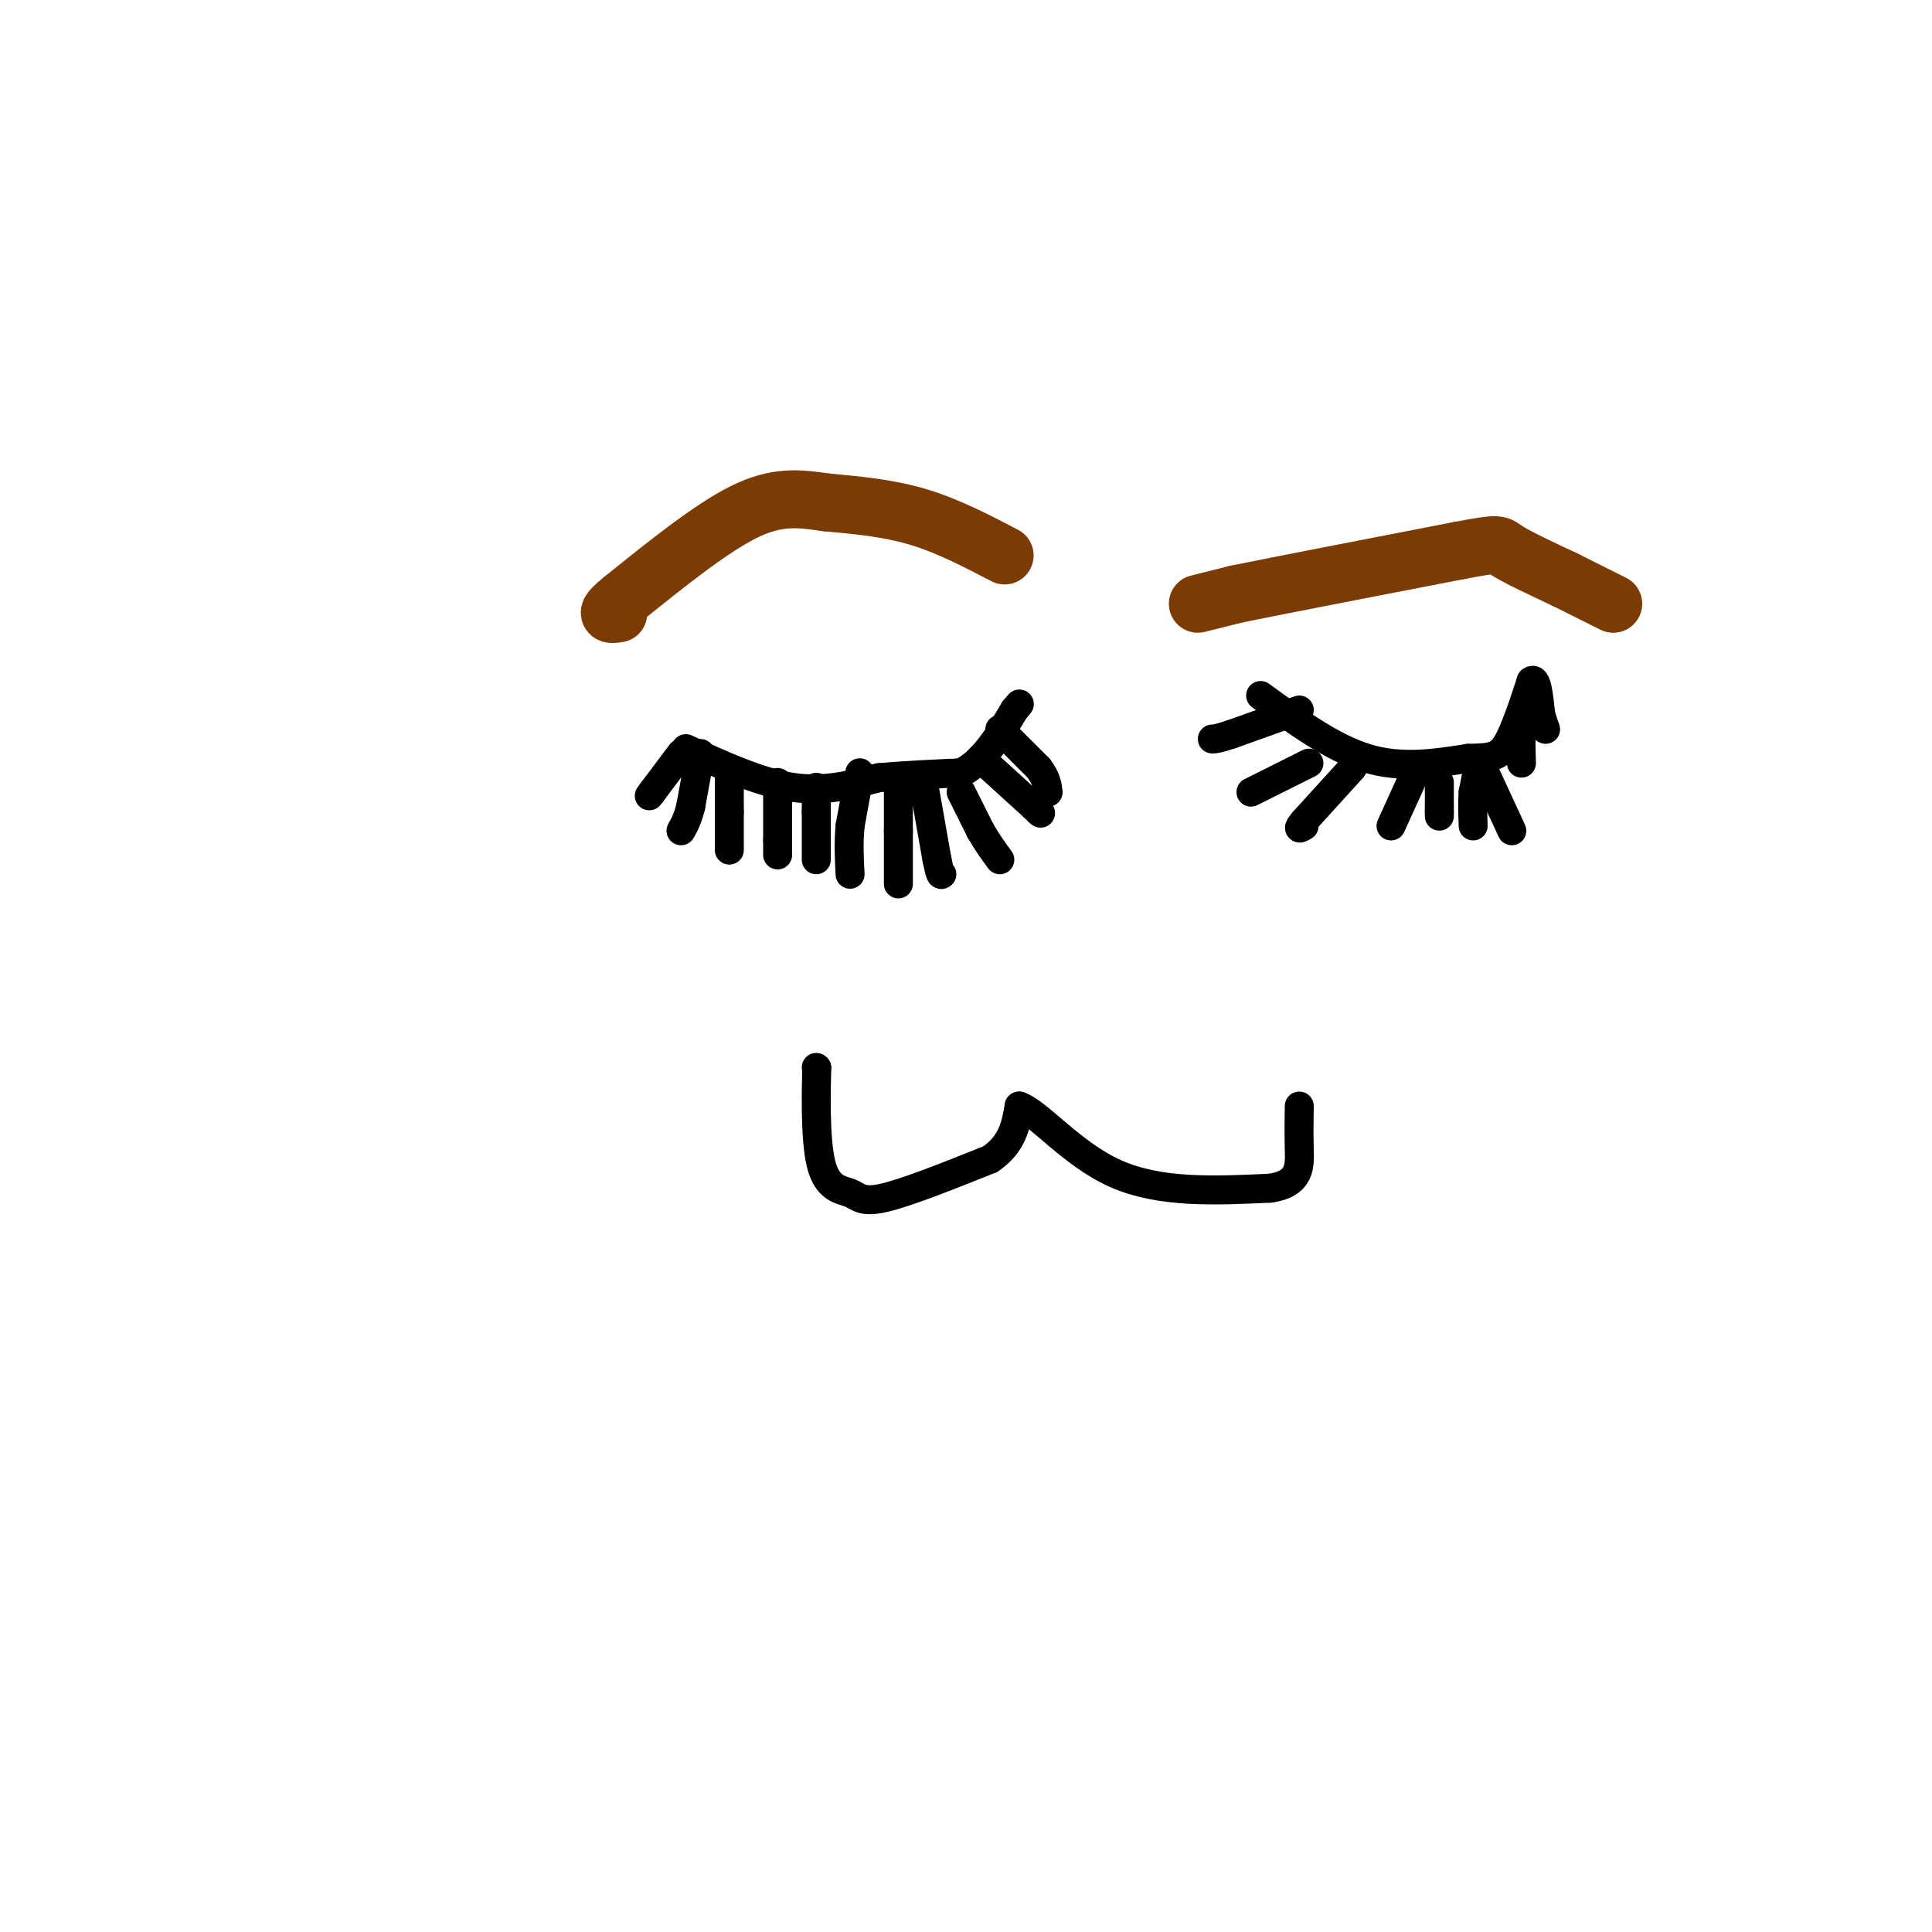 <svg viewBox='0 0 400 400' version='1.1' xmlns='http://www.w3.org/2000/svg' xmlns:xlink='http://www.w3.org/1999/xlink'><g fill='none' stroke='#000000' stroke-width='6' stroke-linecap='round' stroke-linejoin='round'><path d='M142,155c7.667,3.500 15.333,7.000 22,8c6.667,1.000 12.333,-0.500 18,-2'/><path d='M182,161c5.833,-0.500 11.417,-0.750 17,-1'/><path d='M199,160c4.667,-2.333 7.833,-7.667 11,-13'/><path d='M210,147c1.833,-2.167 0.917,-1.083 0,0'/><path d='M141,156c0.000,0.000 -6.000,8.000 -6,8'/><path d='M135,164c-1.000,1.333 -0.500,0.667 0,0'/><path d='M145,156c0.000,0.000 -2.000,11.000 -2,11'/><path d='M143,167c-0.667,2.667 -1.333,3.833 -2,5'/><path d='M151,161c0.000,0.000 0.000,7.000 0,7'/><path d='M151,168c0.000,2.500 0.000,5.250 0,8'/><path d='M161,162c0.000,0.000 0.000,12.000 0,12'/><path d='M161,174c0.000,2.500 0.000,2.750 0,3'/><path d='M169,163c0.000,0.000 0.000,5.000 0,5'/><path d='M169,168c0.000,2.500 0.000,6.250 0,10'/><path d='M178,160c0.000,0.000 -2.000,11.000 -2,11'/><path d='M176,171c-0.333,3.500 -0.167,6.750 0,10'/><path d='M186,164c0.000,0.000 0.000,8.000 0,8'/><path d='M186,172c0.000,3.167 0.000,7.083 0,11'/><path d='M191,161c0.000,0.000 3.000,17.000 3,17'/><path d='M194,178c0.667,3.333 0.833,3.167 1,3'/><path d='M199,164c0.000,0.000 4.000,8.000 4,8'/><path d='M203,172c1.333,2.333 2.667,4.167 4,6'/><path d='M203,157c0.000,0.000 11.000,10.000 11,10'/><path d='M214,167c2.000,1.833 1.500,1.417 1,1'/><path d='M207,151c0.000,0.000 8.000,8.000 8,8'/><path d='M215,159c1.667,2.167 1.833,3.583 2,5'/><path d='M261,144c7.417,5.417 14.833,10.833 22,13c7.167,2.167 14.083,1.083 21,0'/><path d='M304,157c4.822,-0.089 6.378,-0.311 8,-3c1.622,-2.689 3.311,-7.844 5,-13'/><path d='M317,141c1.167,-1.000 1.583,3.000 2,7'/><path d='M319,148c0.500,1.667 0.750,2.333 1,3'/><path d='M316,151c0.000,0.000 -1.000,0.000 -1,0'/><path d='M315,151c-0.167,1.167 -0.083,4.083 0,7'/><path d='M306,159c0.000,0.000 -1.000,5.000 -1,5'/><path d='M305,164c-0.167,2.000 -0.083,4.500 0,7'/><path d='M293,160c0.000,0.000 -5.000,11.000 -5,11'/><path d='M280,159c0.000,0.000 -10.000,11.000 -10,11'/><path d='M270,170c-1.667,2.000 -0.833,1.500 0,1'/><path d='M271,158c0.000,0.000 -12.000,6.000 -12,6'/><path d='M269,147c0.000,0.000 -14.000,5.000 -14,5'/><path d='M255,152c-3.000,1.000 -3.500,1.000 -4,1'/><path d='M298,162c0.000,0.000 0.000,6.000 0,6'/><path d='M298,168c0.000,1.167 0.000,1.083 0,1'/><path d='M307,159c0.000,0.000 6.000,13.000 6,13'/><path d='M169,221c0.000,0.000 0.100,0.100 0.1,0.1'/><path d='M169.1,221.1c-0.103,4.200 -0.410,14.651 0.9,19.9c1.310,5.249 4.237,5.298 6,6c1.763,0.702 2.361,2.058 7,1c4.639,-1.058 13.320,-4.529 22,-8'/><path d='M205,240c4.667,-3.167 5.333,-7.083 6,-11'/><path d='M211,229c3.956,1.267 10.844,9.933 20,14c9.156,4.067 20.578,3.533 32,3'/><path d='M263,246c6.311,-0.911 6.089,-4.689 6,-8c-0.089,-3.311 -0.044,-6.156 0,-9'/></g>
<g fill='none' stroke='#7C3B02' stroke-width='12' stroke-linecap='round' stroke-linejoin='round'><path d='M208,115c-5.917,-3.083 -11.833,-6.167 -18,-8c-6.167,-1.833 -12.583,-2.417 -19,-3'/><path d='M171,104c-5.622,-0.822 -10.178,-1.378 -17,2c-6.822,3.378 -15.911,10.689 -25,18'/><path d='M129,124c-4.333,3.500 -2.667,3.250 -1,3'/><path d='M248,125c0.000,0.000 8.000,-2.000 8,-2'/><path d='M256,123c9.000,-1.833 27.500,-5.417 46,-9'/><path d='M302,114c8.844,-1.667 7.956,-1.333 10,0c2.044,1.333 7.022,3.667 12,6'/><path d='M324,120c3.667,1.833 6.833,3.417 10,5'/></g>
</svg>